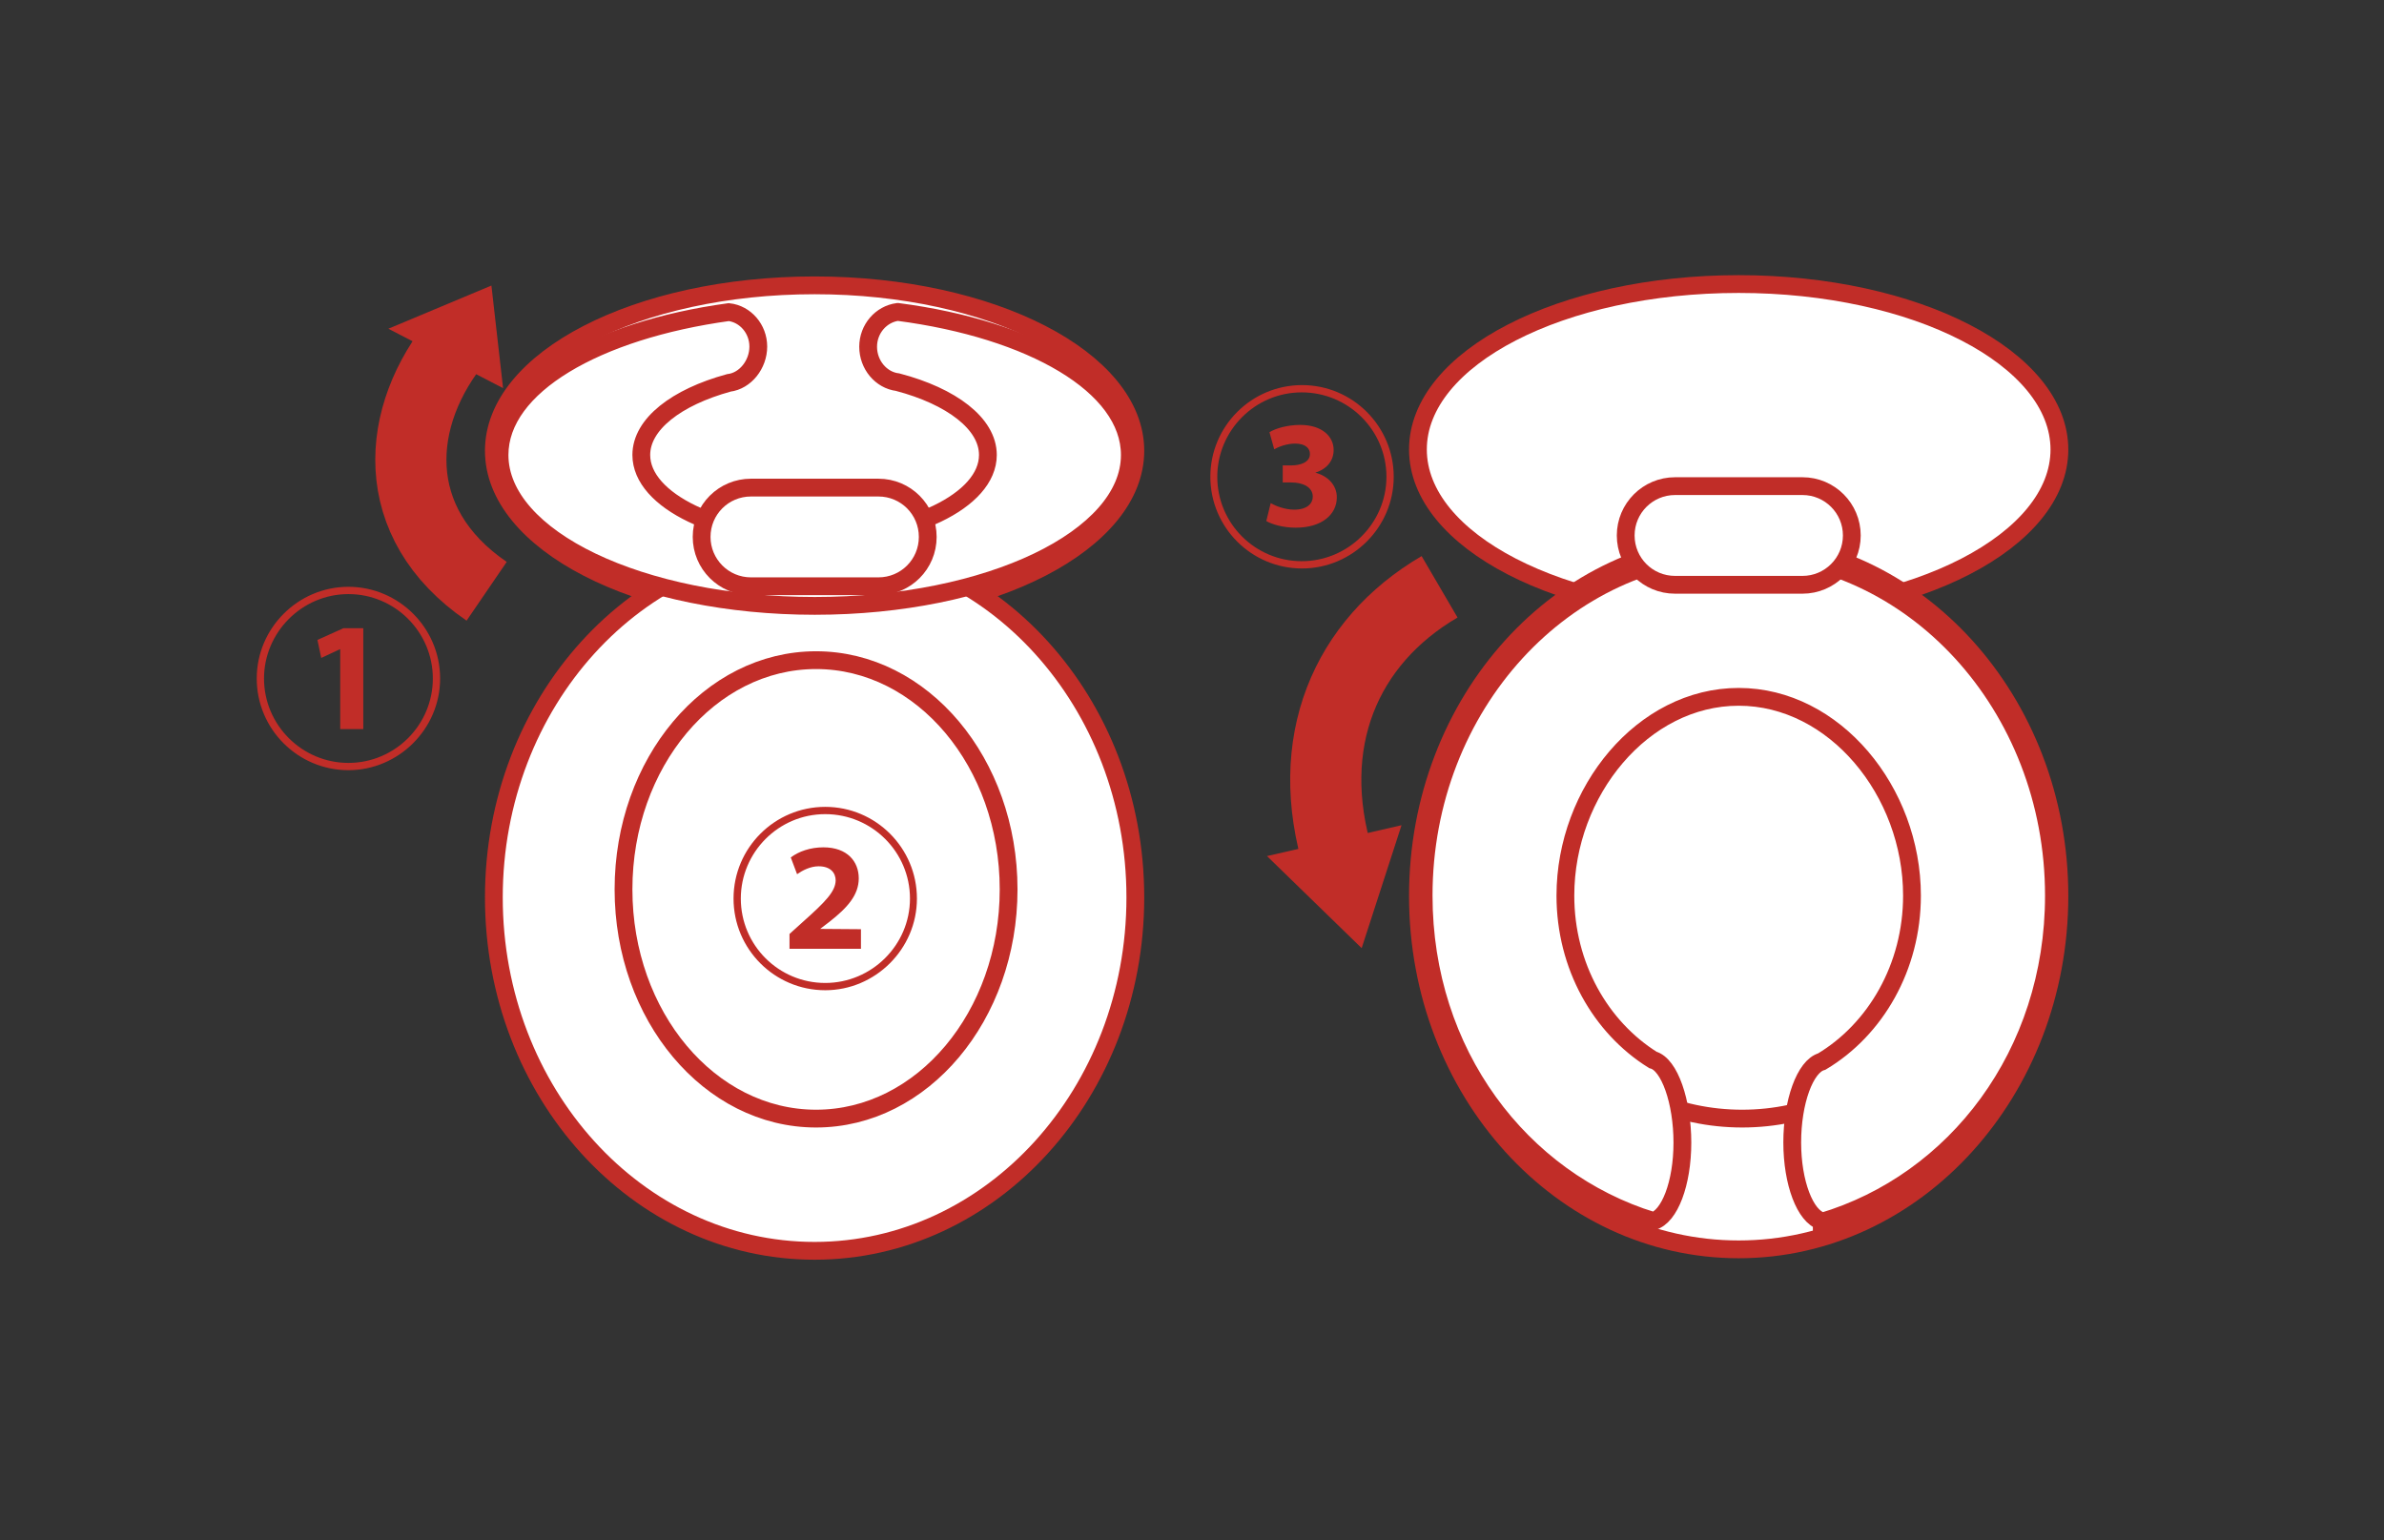 <svg width="130" height="84" viewBox="0 0 130 84" fill="none" xmlns="http://www.w3.org/2000/svg">
<rect x="0" y="0" width="130" height="84" fill="#333333" stroke="none"/>
<path d="M26.537 32.244C21.077 28.514 21.514 22.655 25.019 18.458" stroke="#C12D28" stroke-width="3.88" stroke-miterlimit="10"/>
<path d="M27.433 21.166L21.177 17.926L26.797 15.572L27.433 21.166Z" fill="#C12D28"/>
<path d="M19 42C16.241 42 14 39.759 14 37C14 34.241 16.259 32 19 32C21.741 32 24 34.241 24 37C24 39.759 21.724 42 19 42ZM14.397 37C14.397 39.535 16.465 41.603 19 41.603C21.535 41.603 23.603 39.535 23.603 37C23.603 34.465 21.535 32.397 19 32.397C16.465 32.397 14.397 34.483 14.397 37ZM18.552 35.397L17.517 35.879L17.31 34.897L18.724 34.259H19.81V39.759H18.552V35.397Z" fill="#C12D28"/>
<path d="M61.91 24.581C61.91 29.57 54.08 33.611 44.42 33.611C34.76 33.611 26.93 29.57 26.93 24.581C26.93 19.59 34.76 15.56 44.42 15.56C54.08 15.56 61.91 19.601 61.91 24.581Z" fill="white" stroke="#C12D28" stroke-width="0.97" stroke-miterlimit="10"/>
<path d="M61.91 48.94C61.91 59.58 54.08 68.21 44.42 68.21C34.76 68.21 26.93 59.58 26.93 48.94C26.93 38.3 34.76 29.67 44.42 29.67C54.08 29.67 61.91 38.3 61.91 48.94Z" fill="white" stroke="#C12D28" stroke-width="0.97" stroke-miterlimit="10"/>
<path d="M55 48.5C55 55.402 50.3 61 44.5 61C38.7 61 34 55.402 34 48.5C34 41.598 38.7 36 44.5 36C50.3 36 55 41.598 55 48.5Z" fill="white" stroke="#C12D28" stroke-width="0.97" stroke-miterlimit="10"/>
<path d="M48.95 17.01C48.05 17.13 47.34 17.93 47.34 18.91C47.34 19.89 48.04 20.73 48.95 20.84C51.88 21.61 53.87 23.1 53.87 24.81C53.87 27.31 49.64 29.34 44.42 29.34C39.2 29.34 34.97 27.31 34.97 24.81C34.97 23.13 36.89 21.66 39.74 20.88C40.65 20.77 41.35 19.87 41.35 18.9C41.35 17.93 40.64 17.12 39.74 17.02C32.53 18.01 27.24 21.04 27.24 24.81C27.24 29.35 34.93 33.04 44.43 33.04C53.93 33.04 61.61 29.35 61.61 24.81C61.61 21.02 56.25 17.96 48.96 17.01H48.95Z" fill="white" stroke="#C12D28" stroke-width="0.97" stroke-miterlimit="10"/>
<path d="M50.59 29.28C50.59 30.77 49.39 31.97 47.9 31.97H40.95C39.46 31.97 38.26 30.76 38.26 29.28C38.26 27.79 39.46 26.59 40.95 26.59H47.9C49.39 26.59 50.59 27.79 50.59 29.28Z" fill="white" stroke="#C12D28" stroke-width="0.97" stroke-miterlimit="10"/>
<path d="M47.569 49.029C47.569 50.769 46.16 52.179 44.419 52.179C42.679 52.179 41.27 50.769 41.27 49.029C41.27 47.289 42.679 45.879 44.419 45.879C46.16 45.879 47.569 47.289 47.569 49.029Z" fill="white"/>
<path d="M45 54C42.241 54 40 51.759 40 49C40 46.241 42.241 44 45 44C47.759 44 50 46.241 50 49C50 51.759 47.724 54 45 54ZM40.397 49C40.397 51.552 42.465 53.603 45 53.603C47.535 53.603 49.621 51.535 49.621 49C49.621 46.465 47.552 44.397 45 44.397C42.448 44.397 40.397 46.483 40.397 49ZM43.052 51.724V50.931L43.759 50.293C45.017 49.172 45.552 48.621 45.569 48.017C45.569 47.603 45.293 47.241 44.638 47.241C44.19 47.241 43.759 47.465 43.465 47.672L43.121 46.759C43.552 46.431 44.19 46.207 44.897 46.207C46.207 46.207 46.828 46.983 46.828 47.897C46.828 48.81 46.207 49.5 45.241 50.259L44.724 50.655L46.948 50.672V51.741H43.052V51.724Z" fill="#C12D28"/>
<path d="M78.5 32C73.37 35 71 40.5 73.001 47" stroke="#C12D28" stroke-width="3.88" stroke-miterlimit="10"/>
<path d="M76.426 45.001L69.09 46.684L74.252 51.705L76.426 45.001Z" fill="#C12D28"/>
<path d="M71 31C68.241 31 66 28.759 66 26C66 23.241 68.241 21 71 21C73.759 21 76 23.241 76 26C76 28.759 73.741 31 71 31ZM66.379 26C66.379 28.552 68.448 30.603 70.983 30.603C73.517 30.603 75.603 28.535 75.603 26C75.603 23.465 73.534 21.397 70.983 21.397C68.431 21.397 66.379 23.483 66.379 26ZM69.31 27.448C69.552 27.586 70.069 27.793 70.569 27.793C71.293 27.793 71.586 27.448 71.586 27.086C71.586 26.535 71 26.31 70.431 26.31H69.948V25.379H70.431C70.879 25.379 71.431 25.224 71.431 24.759C71.431 24.448 71.19 24.19 70.621 24.19C70.172 24.19 69.724 24.362 69.483 24.5L69.224 23.569C69.552 23.362 70.207 23.172 70.897 23.172C72.103 23.172 72.724 23.81 72.724 24.535C72.724 25.103 72.379 25.569 71.724 25.776C72.397 25.948 72.897 26.448 72.897 27.121C72.897 28.052 72.086 28.776 70.655 28.776C69.948 28.776 69.345 28.586 69.052 28.414L69.293 27.431L69.31 27.448Z" fill="#C12D28"/>
<path d="M112.3 24.51C112.3 29.49 104.47 33.54 94.81 33.54C85.15 33.54 77.32 29.5 77.32 24.51C77.32 19.52 85.16 15.49 94.81 15.49C104.46 15.49 112.3 19.53 112.3 24.52V24.51Z" fill="white" stroke="#C12D28" stroke-width="0.97" stroke-miterlimit="10"/>
<path d="M112.3 48.86C112.3 59.5 104.47 68.13 94.81 68.13C85.15 68.13 77.32 59.5 77.32 48.86C77.32 38.22 85.15 29.59 94.81 29.59C104.47 29.59 112.3 38.22 112.3 48.86Z" fill="white" stroke="#C12D28" stroke-width="0.97" stroke-miterlimit="10"/>
<path d="M108 47.5C108 54.954 102.181 61 95 61C87.819 61 82 54.954 82 47.5C82 40.046 87.819 34 95 34C102.181 34 108 40.046 108 47.5Z" fill="white" stroke="#C12D28" stroke-width="0.97" stroke-miterlimit="10"/>
<path d="M99.341 66.62V66.59C98.441 66.34 97.731 64.51 97.731 62.3C97.731 60.09 98.431 58.14 99.341 57.89C102.271 56.14 104.261 52.74 104.261 48.84C104.261 43.15 100.031 38 94.811 38C89.591 38 85.361 43.15 85.361 48.84C85.361 52.68 87.281 56.02 90.131 57.8C91.041 58.04 91.741 60.09 91.741 62.31C91.741 64.53 91.041 66.36 90.131 66.6V66.58C82.911 64.35 77.631 57.43 77.631 48.84C77.631 38.48 85.321 30.08 94.811 30.08C104.301 30.08 112.001 38.48 112.001 48.84C112.001 57.49 106.641 64.46 99.341 66.63V66.62Z" fill="white" stroke="#C12D28" stroke-width="0.97" stroke-miterlimit="10"/>
<path d="M100.98 29.2C100.98 30.69 99.77 31.89 98.29 31.89H91.34C89.85 31.89 88.65 30.69 88.65 29.2C88.65 27.71 89.86 26.51 91.34 26.51H98.29C99.78 26.51 100.98 27.72 100.98 29.2Z" fill="white" stroke="#C12D28" stroke-width="0.97" stroke-miterlimit="10"/>
</svg>
